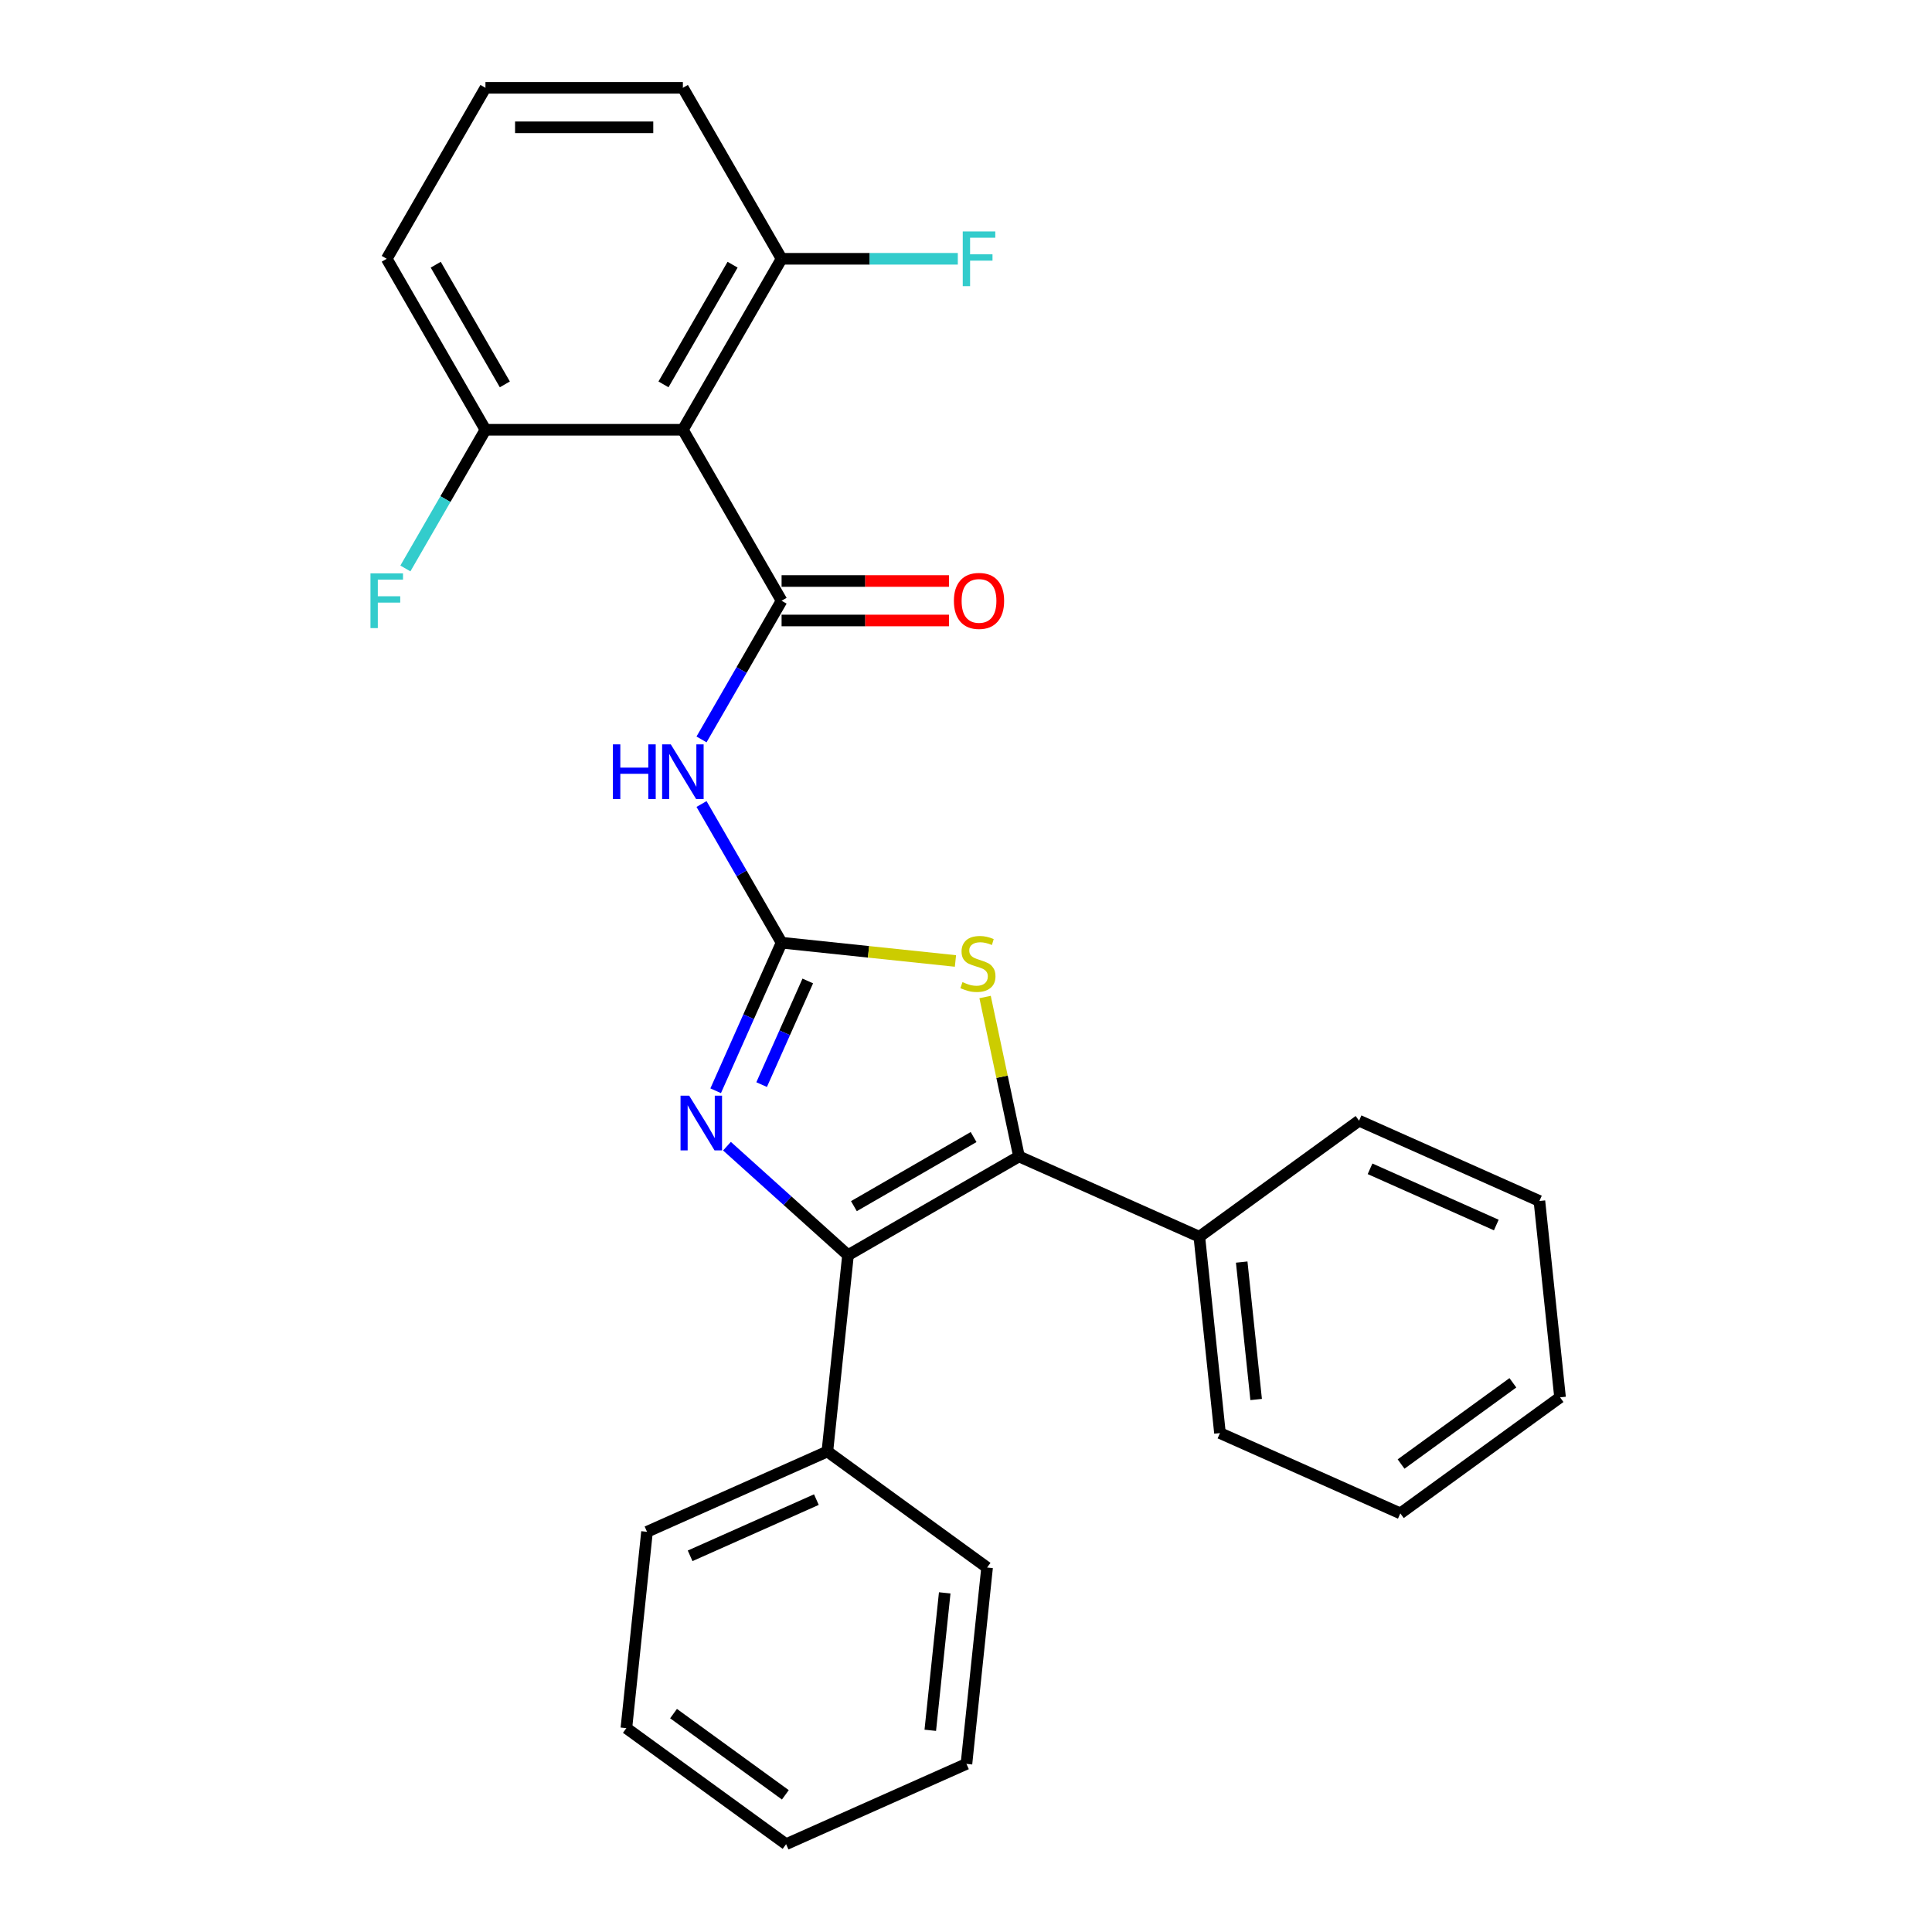 <?xml version='1.0' encoding='iso-8859-1'?>
<svg version='1.1' baseProfile='full'
              xmlns='http://www.w3.org/2000/svg'
                      xmlns:rdkit='http://www.rdkit.org/xml'
                      xmlns:xlink='http://www.w3.org/1999/xlink'
                  xml:space='preserve'
width='1000px' height='1000px' viewBox='0 0 1000 1000'>
<!-- END OF HEADER -->
<rect style='opacity:1.0;fill:#FFFFFF;stroke:none' width='1000' height='1000' x='0' y='0'> </rect>
<path class='bond-2' d='M 404.549,487.936 L 387.489,526.255' style='fill:none;fill-rule:evenodd;stroke:#000000;stroke-width:6px;stroke-linecap:butt;stroke-linejoin:miter;stroke-opacity:1' />
<path class='bond-2' d='M 387.489,526.255 L 370.428,564.574' style='fill:none;fill-rule:evenodd;stroke:#0000FF;stroke-width:6px;stroke-linecap:butt;stroke-linejoin:miter;stroke-opacity:1' />
<path class='bond-2' d='M 418.102,507.744 L 406.159,534.568' style='fill:none;fill-rule:evenodd;stroke:#000000;stroke-width:6px;stroke-linecap:butt;stroke-linejoin:miter;stroke-opacity:1' />
<path class='bond-2' d='M 406.159,534.568 L 394.217,561.391' style='fill:none;fill-rule:evenodd;stroke:#0000FF;stroke-width:6px;stroke-linecap:butt;stroke-linejoin:miter;stroke-opacity:1' />
<path class='bond-4' d='M 404.549,487.936 L 383.828,452.045' style='fill:none;fill-rule:evenodd;stroke:#000000;stroke-width:6px;stroke-linecap:butt;stroke-linejoin:miter;stroke-opacity:1' />
<path class='bond-4' d='M 383.828,452.045 L 363.106,416.154' style='fill:none;fill-rule:evenodd;stroke:#0000FF;stroke-width:6px;stroke-linecap:butt;stroke-linejoin:miter;stroke-opacity:1' />
<path class='bond-5' d='M 404.549,487.936 L 449.545,492.665' style='fill:none;fill-rule:evenodd;stroke:#000000;stroke-width:6px;stroke-linecap:butt;stroke-linejoin:miter;stroke-opacity:1' />
<path class='bond-5' d='M 449.545,492.665 L 494.542,497.395' style='fill:none;fill-rule:evenodd;stroke:#CCCC00;stroke-width:6px;stroke-linecap:butt;stroke-linejoin:miter;stroke-opacity:1' />
<path class='bond-0' d='M 438.926,649.665 L 407.603,621.462' style='fill:none;fill-rule:evenodd;stroke:#000000;stroke-width:6px;stroke-linecap:butt;stroke-linejoin:miter;stroke-opacity:1' />
<path class='bond-0' d='M 407.603,621.462 L 376.281,593.259' style='fill:none;fill-rule:evenodd;stroke:#0000FF;stroke-width:6px;stroke-linecap:butt;stroke-linejoin:miter;stroke-opacity:1' />
<path class='bond-8' d='M 438.926,649.665 L 428.244,751.292' style='fill:none;fill-rule:evenodd;stroke:#000000;stroke-width:6px;stroke-linecap:butt;stroke-linejoin:miter;stroke-opacity:1' />
<path class='bond-27' d='M 438.926,649.665 L 527.422,598.571' style='fill:none;fill-rule:evenodd;stroke:#000000;stroke-width:6px;stroke-linecap:butt;stroke-linejoin:miter;stroke-opacity:1' />
<path class='bond-27' d='M 441.982,624.301 L 503.929,588.536' style='fill:none;fill-rule:evenodd;stroke:#000000;stroke-width:6px;stroke-linecap:butt;stroke-linejoin:miter;stroke-opacity:1' />
<path class='bond-1' d='M 527.422,598.571 L 518.652,557.312' style='fill:none;fill-rule:evenodd;stroke:#000000;stroke-width:6px;stroke-linecap:butt;stroke-linejoin:miter;stroke-opacity:1' />
<path class='bond-1' d='M 518.652,557.312 L 509.882,516.052' style='fill:none;fill-rule:evenodd;stroke:#CCCC00;stroke-width:6px;stroke-linecap:butt;stroke-linejoin:miter;stroke-opacity:1' />
<path class='bond-11' d='M 527.422,598.571 L 620.774,640.134' style='fill:none;fill-rule:evenodd;stroke:#000000;stroke-width:6px;stroke-linecap:butt;stroke-linejoin:miter;stroke-opacity:1' />
<path class='bond-3' d='M 404.549,310.943 L 383.828,346.834' style='fill:none;fill-rule:evenodd;stroke:#000000;stroke-width:6px;stroke-linecap:butt;stroke-linejoin:miter;stroke-opacity:1' />
<path class='bond-3' d='M 383.828,346.834 L 363.106,382.725' style='fill:none;fill-rule:evenodd;stroke:#0000FF;stroke-width:6px;stroke-linecap:butt;stroke-linejoin:miter;stroke-opacity:1' />
<path class='bond-6' d='M 404.549,310.943 L 353.456,222.447' style='fill:none;fill-rule:evenodd;stroke:#000000;stroke-width:6px;stroke-linecap:butt;stroke-linejoin:miter;stroke-opacity:1' />
<path class='bond-7' d='M 404.549,321.162 L 447.865,321.162' style='fill:none;fill-rule:evenodd;stroke:#000000;stroke-width:6px;stroke-linecap:butt;stroke-linejoin:miter;stroke-opacity:1' />
<path class='bond-7' d='M 447.865,321.162 L 491.181,321.162' style='fill:none;fill-rule:evenodd;stroke:#FF0000;stroke-width:6px;stroke-linecap:butt;stroke-linejoin:miter;stroke-opacity:1' />
<path class='bond-7' d='M 404.549,300.725 L 447.865,300.725' style='fill:none;fill-rule:evenodd;stroke:#000000;stroke-width:6px;stroke-linecap:butt;stroke-linejoin:miter;stroke-opacity:1' />
<path class='bond-7' d='M 447.865,300.725 L 491.181,300.725' style='fill:none;fill-rule:evenodd;stroke:#FF0000;stroke-width:6px;stroke-linecap:butt;stroke-linejoin:miter;stroke-opacity:1' />
<path class='bond-9' d='M 353.456,222.447 L 404.549,133.951' style='fill:none;fill-rule:evenodd;stroke:#000000;stroke-width:6px;stroke-linecap:butt;stroke-linejoin:miter;stroke-opacity:1' />
<path class='bond-9' d='M 343.421,198.954 L 379.186,137.007' style='fill:none;fill-rule:evenodd;stroke:#000000;stroke-width:6px;stroke-linecap:butt;stroke-linejoin:miter;stroke-opacity:1' />
<path class='bond-10' d='M 353.456,222.447 L 251.269,222.447' style='fill:none;fill-rule:evenodd;stroke:#000000;stroke-width:6px;stroke-linecap:butt;stroke-linejoin:miter;stroke-opacity:1' />
<path class='bond-17' d='M 428.244,751.292 L 334.892,792.855' style='fill:none;fill-rule:evenodd;stroke:#000000;stroke-width:6px;stroke-linecap:butt;stroke-linejoin:miter;stroke-opacity:1' />
<path class='bond-17' d='M 422.554,776.196 L 357.208,805.291' style='fill:none;fill-rule:evenodd;stroke:#000000;stroke-width:6px;stroke-linecap:butt;stroke-linejoin:miter;stroke-opacity:1' />
<path class='bond-18' d='M 428.244,751.292 L 510.915,811.355' style='fill:none;fill-rule:evenodd;stroke:#000000;stroke-width:6px;stroke-linecap:butt;stroke-linejoin:miter;stroke-opacity:1' />
<path class='bond-12' d='M 404.549,133.951 L 450.155,133.951' style='fill:none;fill-rule:evenodd;stroke:#000000;stroke-width:6px;stroke-linecap:butt;stroke-linejoin:miter;stroke-opacity:1' />
<path class='bond-12' d='M 450.155,133.951 L 495.761,133.951' style='fill:none;fill-rule:evenodd;stroke:#33CCCC;stroke-width:6px;stroke-linecap:butt;stroke-linejoin:miter;stroke-opacity:1' />
<path class='bond-15' d='M 404.549,133.951 L 353.456,45.455' style='fill:none;fill-rule:evenodd;stroke:#000000;stroke-width:6px;stroke-linecap:butt;stroke-linejoin:miter;stroke-opacity:1' />
<path class='bond-13' d='M 251.269,222.447 L 230.548,258.338' style='fill:none;fill-rule:evenodd;stroke:#000000;stroke-width:6px;stroke-linecap:butt;stroke-linejoin:miter;stroke-opacity:1' />
<path class='bond-13' d='M 230.548,258.338 L 209.826,294.229' style='fill:none;fill-rule:evenodd;stroke:#33CCCC;stroke-width:6px;stroke-linecap:butt;stroke-linejoin:miter;stroke-opacity:1' />
<path class='bond-16' d='M 251.269,222.447 L 200.176,133.951' style='fill:none;fill-rule:evenodd;stroke:#000000;stroke-width:6px;stroke-linecap:butt;stroke-linejoin:miter;stroke-opacity:1' />
<path class='bond-16' d='M 261.304,198.954 L 225.539,137.007' style='fill:none;fill-rule:evenodd;stroke:#000000;stroke-width:6px;stroke-linecap:butt;stroke-linejoin:miter;stroke-opacity:1' />
<path class='bond-19' d='M 620.774,640.134 L 631.456,741.761' style='fill:none;fill-rule:evenodd;stroke:#000000;stroke-width:6px;stroke-linecap:butt;stroke-linejoin:miter;stroke-opacity:1' />
<path class='bond-19' d='M 642.702,653.242 L 650.179,724.381' style='fill:none;fill-rule:evenodd;stroke:#000000;stroke-width:6px;stroke-linecap:butt;stroke-linejoin:miter;stroke-opacity:1' />
<path class='bond-20' d='M 620.774,640.134 L 703.445,580.07' style='fill:none;fill-rule:evenodd;stroke:#000000;stroke-width:6px;stroke-linecap:butt;stroke-linejoin:miter;stroke-opacity:1' />
<path class='bond-14' d='M 251.269,45.455 L 200.176,133.951' style='fill:none;fill-rule:evenodd;stroke:#000000;stroke-width:6px;stroke-linecap:butt;stroke-linejoin:miter;stroke-opacity:1' />
<path class='bond-28' d='M 251.269,45.455 L 353.456,45.455' style='fill:none;fill-rule:evenodd;stroke:#000000;stroke-width:6px;stroke-linecap:butt;stroke-linejoin:miter;stroke-opacity:1' />
<path class='bond-28' d='M 266.597,65.892 L 338.128,65.892' style='fill:none;fill-rule:evenodd;stroke:#000000;stroke-width:6px;stroke-linecap:butt;stroke-linejoin:miter;stroke-opacity:1' />
<path class='bond-21' d='M 334.892,792.855 L 324.211,894.482' style='fill:none;fill-rule:evenodd;stroke:#000000;stroke-width:6px;stroke-linecap:butt;stroke-linejoin:miter;stroke-opacity:1' />
<path class='bond-22' d='M 510.915,811.355 L 500.234,912.982' style='fill:none;fill-rule:evenodd;stroke:#000000;stroke-width:6px;stroke-linecap:butt;stroke-linejoin:miter;stroke-opacity:1' />
<path class='bond-22' d='M 488.988,824.463 L 481.511,895.602' style='fill:none;fill-rule:evenodd;stroke:#000000;stroke-width:6px;stroke-linecap:butt;stroke-linejoin:miter;stroke-opacity:1' />
<path class='bond-24' d='M 631.456,741.761 L 724.808,783.324' style='fill:none;fill-rule:evenodd;stroke:#000000;stroke-width:6px;stroke-linecap:butt;stroke-linejoin:miter;stroke-opacity:1' />
<path class='bond-23' d='M 703.445,580.07 L 796.797,621.634' style='fill:none;fill-rule:evenodd;stroke:#000000;stroke-width:6px;stroke-linecap:butt;stroke-linejoin:miter;stroke-opacity:1' />
<path class='bond-23' d='M 709.135,604.975 L 774.482,634.07' style='fill:none;fill-rule:evenodd;stroke:#000000;stroke-width:6px;stroke-linecap:butt;stroke-linejoin:miter;stroke-opacity:1' />
<path class='bond-30' d='M 324.211,894.482 L 406.881,954.545' style='fill:none;fill-rule:evenodd;stroke:#000000;stroke-width:6px;stroke-linecap:butt;stroke-linejoin:miter;stroke-opacity:1' />
<path class='bond-30' d='M 348.624,886.957 L 406.494,929.002' style='fill:none;fill-rule:evenodd;stroke:#000000;stroke-width:6px;stroke-linecap:butt;stroke-linejoin:miter;stroke-opacity:1' />
<path class='bond-25' d='M 500.234,912.982 L 406.881,954.545' style='fill:none;fill-rule:evenodd;stroke:#000000;stroke-width:6px;stroke-linecap:butt;stroke-linejoin:miter;stroke-opacity:1' />
<path class='bond-26' d='M 796.797,621.634 L 807.479,723.261' style='fill:none;fill-rule:evenodd;stroke:#000000;stroke-width:6px;stroke-linecap:butt;stroke-linejoin:miter;stroke-opacity:1' />
<path class='bond-29' d='M 724.808,783.324 L 807.479,723.261' style='fill:none;fill-rule:evenodd;stroke:#000000;stroke-width:6px;stroke-linecap:butt;stroke-linejoin:miter;stroke-opacity:1' />
<path class='bond-29' d='M 725.196,757.781 L 783.065,715.736' style='fill:none;fill-rule:evenodd;stroke:#000000;stroke-width:6px;stroke-linecap:butt;stroke-linejoin:miter;stroke-opacity:1' />
<path  class='atom-3' d='M 356.726 567.128
L 366.006 582.128
Q 366.926 583.608, 368.406 586.288
Q 369.886 588.968, 369.966 589.128
L 369.966 567.128
L 373.726 567.128
L 373.726 595.448
L 369.846 595.448
L 359.886 579.048
Q 358.726 577.128, 357.486 574.928
Q 356.286 572.728, 355.926 572.048
L 355.926 595.448
L 352.246 595.448
L 352.246 567.128
L 356.726 567.128
' fill='#0000FF'/>
<path  class='atom-5' d='M 317.236 385.28
L 321.076 385.28
L 321.076 397.32
L 335.556 397.32
L 335.556 385.28
L 339.396 385.28
L 339.396 413.6
L 335.556 413.6
L 335.556 400.52
L 321.076 400.52
L 321.076 413.6
L 317.236 413.6
L 317.236 385.28
' fill='#0000FF'/>
<path  class='atom-5' d='M 347.196 385.28
L 356.476 400.28
Q 357.396 401.76, 358.876 404.44
Q 360.356 407.12, 360.436 407.28
L 360.436 385.28
L 364.196 385.28
L 364.196 413.6
L 360.316 413.6
L 350.356 397.2
Q 349.196 395.28, 347.956 393.08
Q 346.756 390.88, 346.396 390.2
L 346.396 413.6
L 342.716 413.6
L 342.716 385.28
L 347.196 385.28
' fill='#0000FF'/>
<path  class='atom-6' d='M 498.176 508.338
Q 498.496 508.458, 499.816 509.018
Q 501.136 509.578, 502.576 509.938
Q 504.056 510.258, 505.496 510.258
Q 508.176 510.258, 509.736 508.978
Q 511.296 507.658, 511.296 505.378
Q 511.296 503.818, 510.496 502.858
Q 509.736 501.898, 508.536 501.378
Q 507.336 500.858, 505.336 500.258
Q 502.816 499.498, 501.296 498.778
Q 499.816 498.058, 498.736 496.538
Q 497.696 495.018, 497.696 492.458
Q 497.696 488.898, 500.096 486.698
Q 502.536 484.498, 507.336 484.498
Q 510.616 484.498, 514.336 486.058
L 513.416 489.138
Q 510.016 487.738, 507.456 487.738
Q 504.696 487.738, 503.176 488.898
Q 501.656 490.018, 501.696 491.978
Q 501.696 493.498, 502.456 494.418
Q 503.256 495.338, 504.376 495.858
Q 505.536 496.378, 507.456 496.978
Q 510.016 497.778, 511.536 498.578
Q 513.056 499.378, 514.136 501.018
Q 515.256 502.618, 515.256 505.378
Q 515.256 509.298, 512.616 511.418
Q 510.016 513.498, 505.656 513.498
Q 503.136 513.498, 501.216 512.938
Q 499.336 512.418, 497.096 511.498
L 498.176 508.338
' fill='#CCCC00'/>
<path  class='atom-8' d='M 493.736 311.023
Q 493.736 304.223, 497.096 300.423
Q 500.456 296.623, 506.736 296.623
Q 513.016 296.623, 516.376 300.423
Q 519.736 304.223, 519.736 311.023
Q 519.736 317.903, 516.336 321.823
Q 512.936 325.703, 506.736 325.703
Q 500.496 325.703, 497.096 321.823
Q 493.736 317.943, 493.736 311.023
M 506.736 322.503
Q 511.056 322.503, 513.376 319.623
Q 515.736 316.703, 515.736 311.023
Q 515.736 305.463, 513.376 302.663
Q 511.056 299.823, 506.736 299.823
Q 502.416 299.823, 500.056 302.623
Q 497.736 305.423, 497.736 311.023
Q 497.736 316.743, 500.056 319.623
Q 502.416 322.503, 506.736 322.503
' fill='#FF0000'/>
<path  class='atom-13' d='M 498.316 119.791
L 515.156 119.791
L 515.156 123.031
L 502.116 123.031
L 502.116 131.631
L 513.716 131.631
L 513.716 134.911
L 502.116 134.911
L 502.116 148.111
L 498.316 148.111
L 498.316 119.791
' fill='#33CCCC'/>
<path  class='atom-14' d='M 191.756 296.783
L 208.596 296.783
L 208.596 300.023
L 195.556 300.023
L 195.556 308.623
L 207.156 308.623
L 207.156 311.903
L 195.556 311.903
L 195.556 325.103
L 191.756 325.103
L 191.756 296.783
' fill='#33CCCC'/>
</svg>
